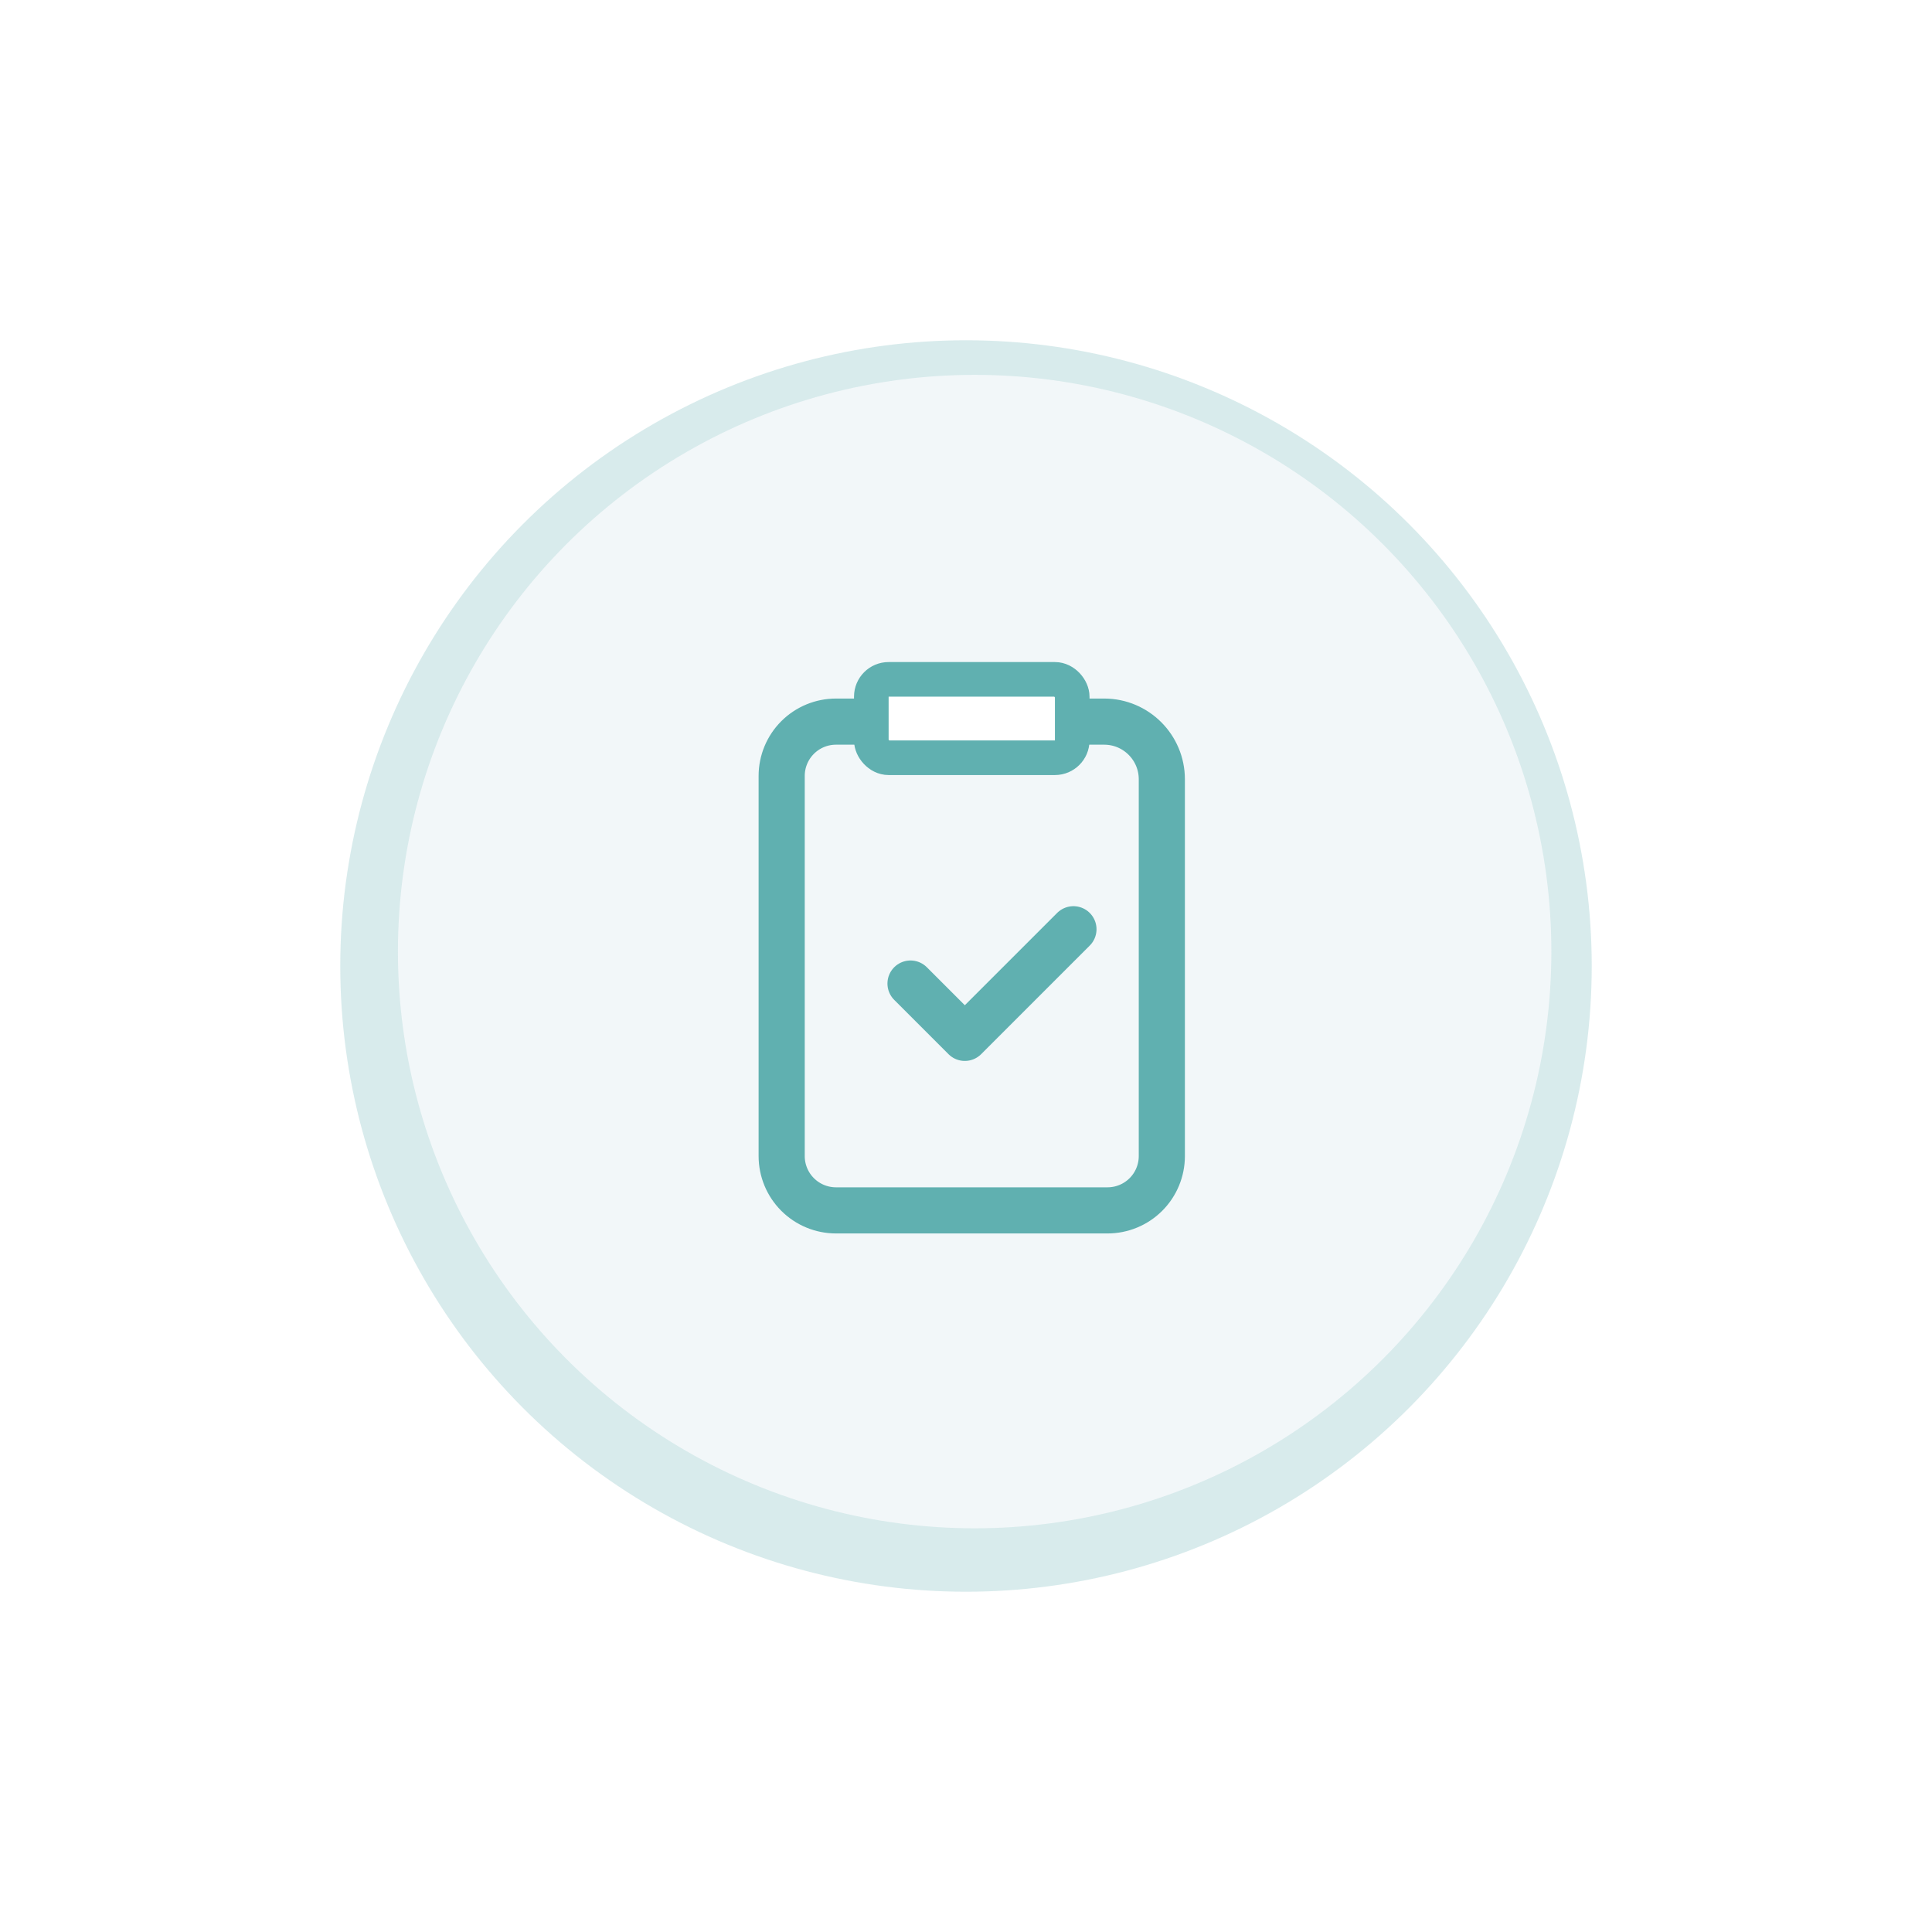 <svg width="335" height="335" viewBox="0 0 335 335" fill="none" xmlns="http://www.w3.org/2000/svg">
<g filter="url(#filter0_f_1309_42566)">
<circle cx="167.5" cy="167.5" r="108.5" fill="#CDE5E6" fill-opacity="0.78"/>
</g>
<circle cx="169" cy="165" r="100" fill="#F8FAFC" fill-opacity="0.8"/>
<g clip-path="url(#clip0_1309_42566)">
<path d="M192.039 209.875H144.956C142.459 209.875 140.063 208.883 138.297 207.117C136.531 205.351 135.539 202.956 135.539 200.458V134.542C135.539 132.044 136.531 129.649 138.297 127.883C140.063 126.117 142.459 125.125 144.956 125.125H177.914H191.456C196.979 125.125 201.456 129.602 201.456 135.125V148.667V200.458C201.456 202.956 200.464 205.351 198.698 207.117C196.932 208.883 194.537 209.875 192.039 209.875Z" stroke="#60B0B0" stroke-width="8" stroke-linecap="round" stroke-linejoin="round"/>
<rect x="151.083" y="117.797" width="34.835" height="13.594" rx="3" fill="white" stroke="#60B0B0" stroke-width="6"/>
<path d="M157.88 170.544L167.296 179.961L186.13 161.128" stroke="#60B0B0" stroke-width="8" stroke-linecap="round" stroke-linejoin="round"/>
</g>
<defs>
<filter id="filter0_f_1309_42566" x="0" y="0" width="335" height="335" filterUnits="userSpaceOnUse" color-interpolation-filters="sRGB">
<feFlood flood-opacity="0" result="BackgroundImageFix"/>
<feBlend mode="normal" in="SourceGraphic" in2="BackgroundImageFix" result="shape"/>
<feGaussianBlur stdDeviation="29.5" result="effect1_foregroundBlur_1309_42566"/>
</filter>
<clipPath id="clip0_1309_42566">
<rect width="113" height="113" fill="white" transform="translate(112 111)"/>
</clipPath>
</defs>
</svg>
